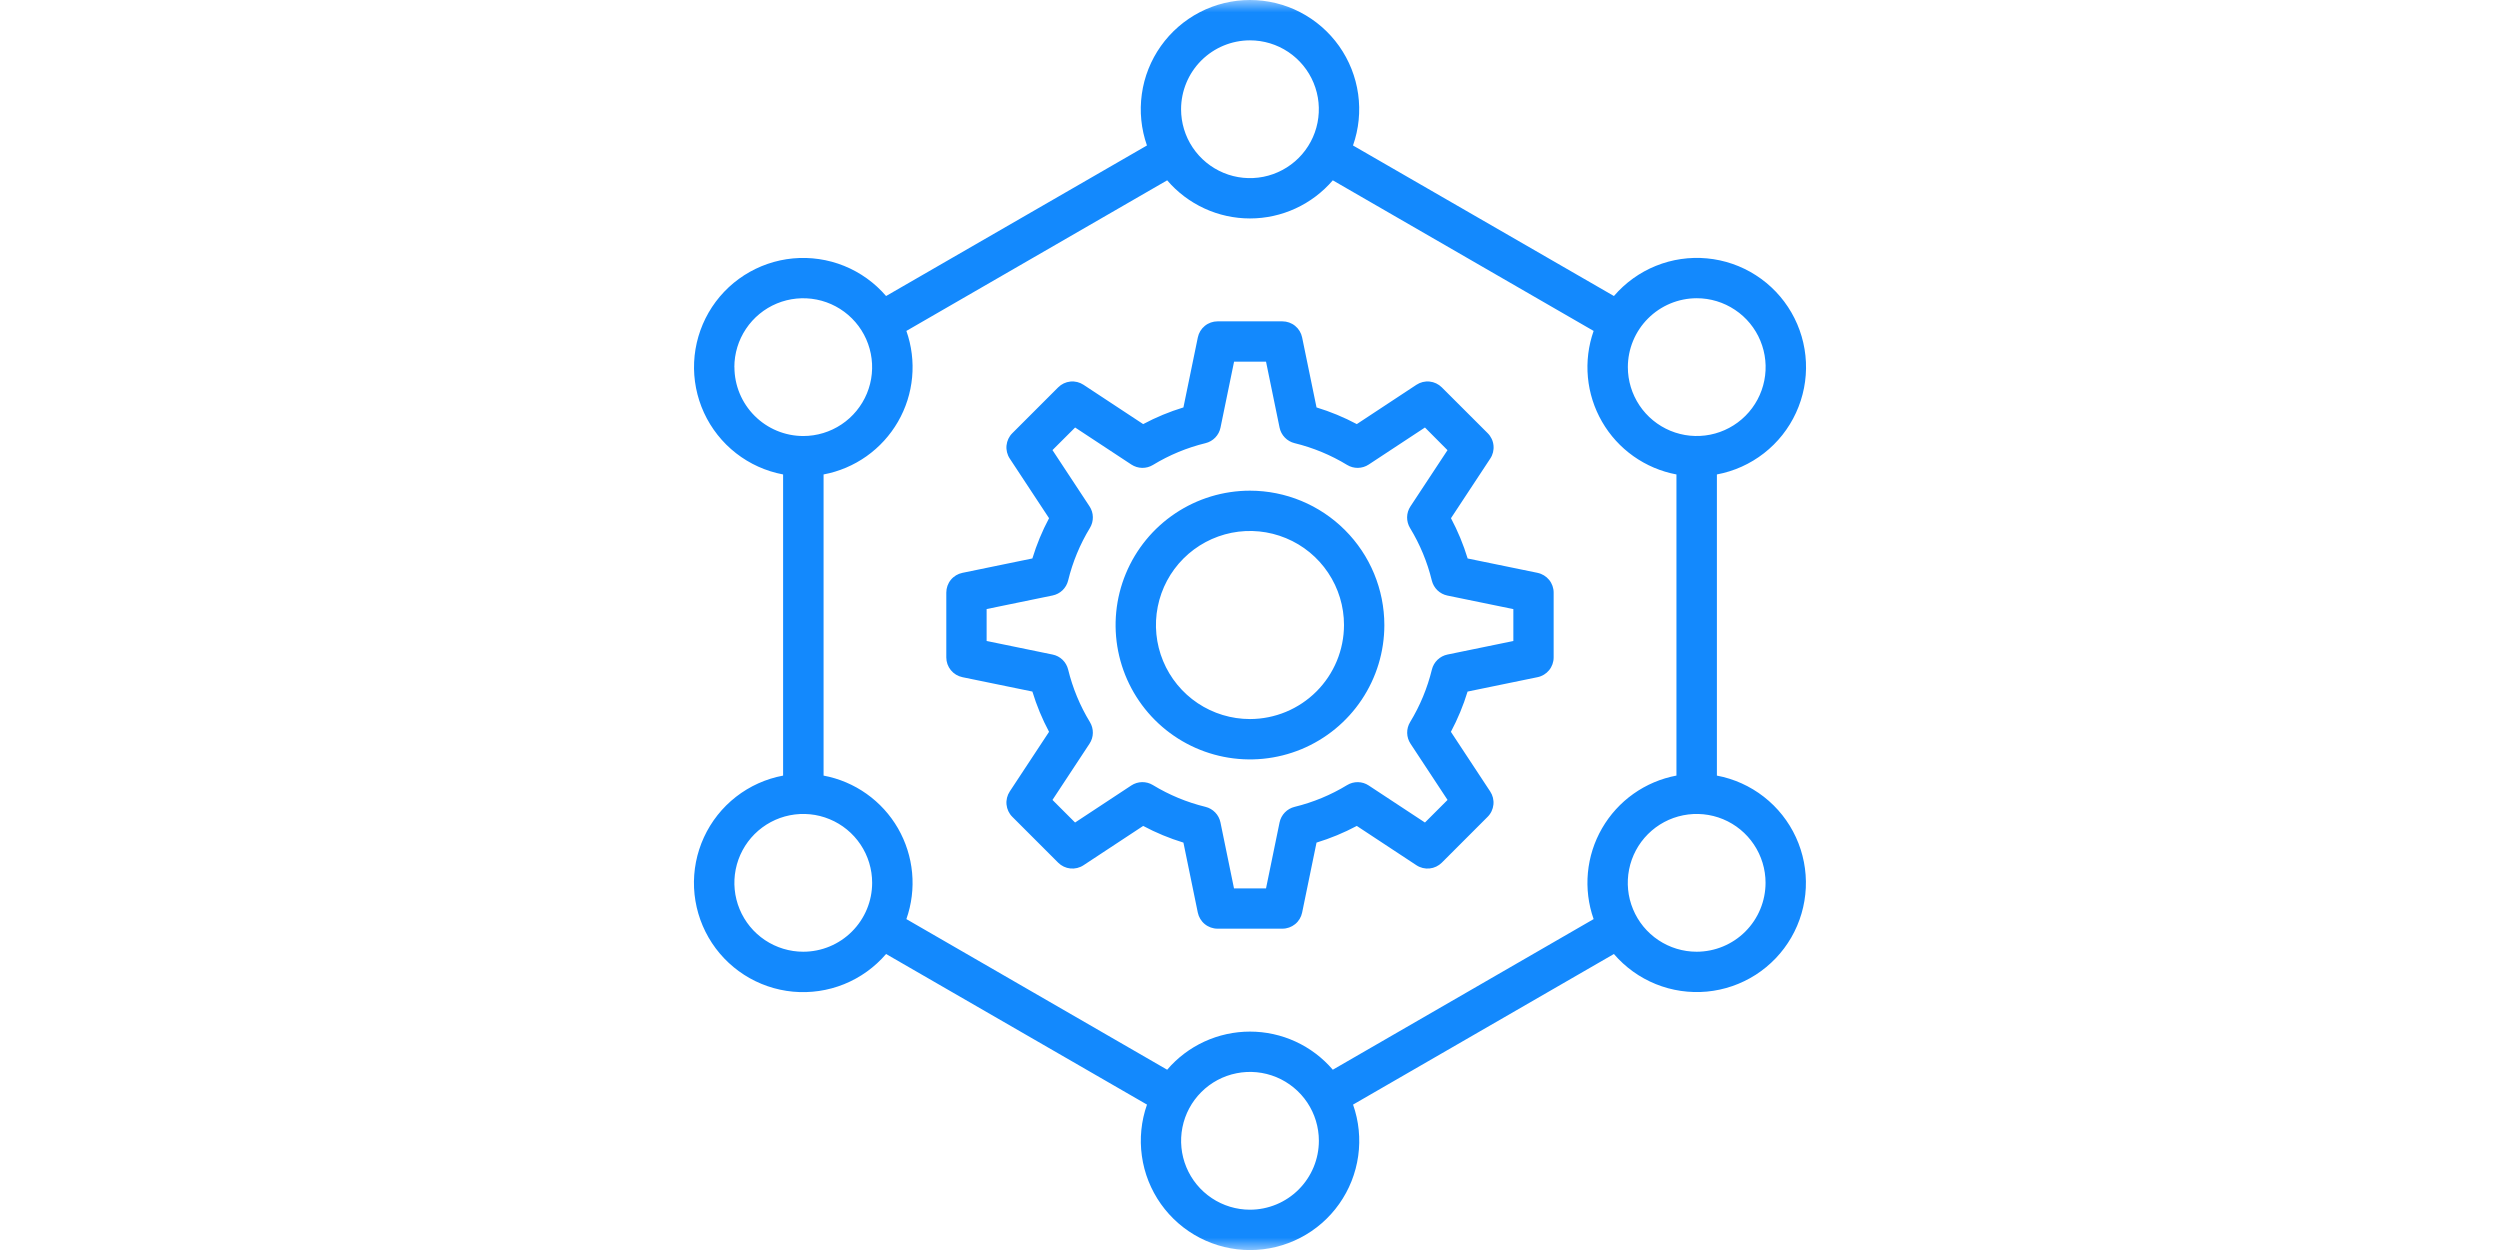 <svg width="100" height="50" viewBox="0 0 100 50" fill="none" xmlns="http://www.w3.org/2000/svg">
<g clip-path="url(#clip0_1769_2071)">
<mask id="mask0_1769_2071" style="mask-type:luminance" maskUnits="userSpaceOnUse" x="0" y="0" width="100" height="50">
<path d="M100 0H0V50H100V0Z" fill="white"/>
</mask>
<g mask="url(#mask0_1769_2071)">
<path d="M49.999 19.627C48.936 19.627 47.897 19.942 47.013 20.533C46.129 21.123 45.44 21.963 45.033 22.945C44.626 23.927 44.52 25.008 44.727 26.05C44.935 27.093 45.447 28.051 46.198 28.802C46.95 29.554 47.908 30.066 48.95 30.273C49.993 30.481 51.074 30.374 52.056 29.968C53.038 29.561 53.878 28.872 54.468 27.988C55.059 27.104 55.374 26.065 55.374 25.002C55.373 23.577 54.806 22.21 53.798 21.203C52.791 20.195 51.424 19.628 49.999 19.627ZM49.999 28.762C49.255 28.762 48.528 28.541 47.909 28.128C47.291 27.715 46.809 27.127 46.524 26.44C46.239 25.753 46.165 24.996 46.31 24.267C46.455 23.537 46.813 22.867 47.339 22.341C47.865 21.815 48.536 21.457 49.265 21.311C49.995 21.166 50.751 21.241 51.438 21.526C52.126 21.81 52.713 22.292 53.126 22.911C53.54 23.529 53.76 24.257 53.76 25C53.759 25.998 53.362 26.954 52.657 27.659C51.952 28.364 50.996 28.761 49.999 28.762ZM61.505 22.914L58.706 22.339C58.536 21.782 58.313 21.242 58.039 20.728L59.611 18.342C59.714 18.187 59.759 18.001 59.74 17.817C59.722 17.632 59.64 17.459 59.508 17.328L57.672 15.494C57.54 15.363 57.368 15.281 57.183 15.262C56.998 15.243 56.813 15.289 56.658 15.391L54.272 16.964C53.757 16.69 53.218 16.467 52.661 16.297L52.085 13.497C52.048 13.316 51.949 13.152 51.805 13.035C51.661 12.918 51.481 12.854 51.295 12.854H48.703C48.517 12.854 48.337 12.918 48.193 13.035C48.049 13.152 47.95 13.316 47.913 13.497L47.337 16.297C46.78 16.467 46.241 16.69 45.727 16.964L43.34 15.391C43.185 15.289 43 15.243 42.815 15.262C42.63 15.281 42.458 15.363 42.327 15.494L40.493 17.328C40.361 17.459 40.28 17.632 40.261 17.817C40.242 18.001 40.288 18.187 40.39 18.342L41.962 20.728C41.688 21.242 41.465 21.781 41.295 22.338L38.496 22.914C38.314 22.951 38.151 23.05 38.033 23.194C37.916 23.338 37.852 23.518 37.852 23.704V26.297C37.852 26.482 37.916 26.662 38.033 26.806C38.151 26.95 38.314 27.049 38.496 27.087L41.295 27.662C41.465 28.22 41.688 28.759 41.962 29.273L40.39 31.659C40.288 31.814 40.242 32 40.261 32.184C40.28 32.369 40.361 32.542 40.493 32.673L42.327 34.507C42.458 34.638 42.63 34.72 42.815 34.739C43 34.757 43.185 34.712 43.34 34.61L45.727 33.037C46.24 33.311 46.78 33.534 47.337 33.704L47.912 36.504C47.95 36.685 48.049 36.849 48.193 36.966C48.337 37.083 48.517 37.147 48.702 37.147H51.295C51.481 37.147 51.661 37.083 51.805 36.966C51.949 36.849 52.048 36.685 52.085 36.504L52.661 33.704C53.218 33.534 53.757 33.311 54.272 33.037L56.658 34.61C56.813 34.712 56.998 34.757 57.183 34.739C57.368 34.72 57.54 34.638 57.672 34.507L59.505 32.673C59.637 32.542 59.718 32.369 59.737 32.184C59.756 32 59.711 31.814 59.608 31.659L58.036 29.273C58.309 28.759 58.533 28.22 58.703 27.663L61.502 27.087C61.684 27.05 61.847 26.951 61.965 26.807C62.082 26.663 62.146 26.483 62.146 26.297V23.704C62.146 23.518 62.082 23.338 61.965 23.195C61.847 23.051 61.684 22.952 61.502 22.914H61.505ZM60.536 25.64L57.897 26.182C57.748 26.213 57.61 26.286 57.5 26.392C57.39 26.498 57.312 26.633 57.276 26.781C57.095 27.523 56.801 28.233 56.404 28.885C56.325 29.015 56.284 29.166 56.287 29.318C56.29 29.471 56.336 29.62 56.42 29.747L57.902 31.997L56.998 32.901L54.748 31.419C54.621 31.335 54.472 31.288 54.319 31.286C54.167 31.283 54.016 31.324 53.886 31.403C53.234 31.8 52.524 32.094 51.782 32.275C51.634 32.311 51.499 32.389 51.393 32.499C51.287 32.609 51.214 32.746 51.183 32.896L50.641 35.535H49.36L48.818 32.895C48.787 32.746 48.715 32.608 48.608 32.498C48.502 32.388 48.367 32.31 48.219 32.274C47.477 32.093 46.768 31.799 46.115 31.402C45.985 31.323 45.834 31.282 45.682 31.285C45.529 31.288 45.38 31.334 45.253 31.418L43.003 32.901L42.099 31.997L43.581 29.747C43.666 29.619 43.712 29.47 43.714 29.318C43.717 29.165 43.676 29.015 43.597 28.884C43.2 28.232 42.906 27.522 42.725 26.78C42.689 26.632 42.611 26.497 42.502 26.391C42.392 26.285 42.254 26.212 42.104 26.182L39.465 25.639V24.362L42.104 23.819C42.254 23.788 42.392 23.716 42.502 23.61C42.611 23.504 42.689 23.369 42.725 23.221C42.906 22.479 43.2 21.769 43.597 21.117C43.676 20.986 43.717 20.836 43.714 20.683C43.712 20.53 43.666 20.382 43.581 20.254L42.099 18.004L43.005 17.1L45.255 18.582C45.383 18.666 45.532 18.712 45.684 18.715C45.837 18.718 45.987 18.677 46.118 18.598C46.77 18.201 47.48 17.907 48.221 17.726C48.37 17.69 48.505 17.612 48.611 17.502C48.717 17.392 48.79 17.255 48.82 17.105L49.363 14.466H50.641L51.183 17.105C51.214 17.255 51.287 17.392 51.393 17.502C51.499 17.612 51.634 17.69 51.782 17.726C52.524 17.907 53.234 18.201 53.886 18.598C54.016 18.677 54.167 18.718 54.319 18.715C54.472 18.712 54.621 18.666 54.748 18.582L56.998 17.1L57.9 18.007L56.417 20.257C56.333 20.384 56.287 20.533 56.284 20.686C56.282 20.838 56.322 20.989 56.401 21.119C56.798 21.772 57.093 22.481 57.273 23.223C57.31 23.371 57.387 23.506 57.497 23.612C57.607 23.718 57.745 23.791 57.895 23.822L60.534 24.364V25.642L60.536 25.64ZM68.676 31.024V18.978C69.362 18.85 70.008 18.559 70.559 18.129C71.11 17.7 71.549 17.145 71.841 16.51C72.133 15.876 72.269 15.181 72.237 14.483C72.205 13.785 72.006 13.106 71.657 12.501C71.308 11.896 70.819 11.384 70.231 11.007C69.643 10.63 68.973 10.399 68.278 10.335C67.582 10.27 66.881 10.373 66.234 10.635C65.587 10.897 65.012 11.311 64.557 11.841L54.12 5.819C54.352 5.16 54.423 4.456 54.326 3.764C54.229 3.072 53.968 2.414 53.565 1.844C53.161 1.274 52.627 0.809 52.006 0.488C51.386 0.167 50.698 0 49.999 0C49.301 0 48.613 0.167 47.992 0.488C47.372 0.809 46.838 1.274 46.434 1.844C46.03 2.414 45.769 3.072 45.673 3.764C45.576 4.456 45.647 5.16 45.878 5.819L35.443 11.841C34.988 11.311 34.413 10.898 33.766 10.636C33.119 10.375 32.418 10.272 31.723 10.336C31.028 10.401 30.359 10.632 29.771 11.008C29.183 11.385 28.694 11.897 28.345 12.502C27.997 13.107 27.798 13.786 27.765 14.484C27.733 15.181 27.869 15.876 28.16 16.51C28.452 17.144 28.892 17.7 29.442 18.129C29.992 18.558 30.638 18.849 31.324 18.978V31.024C30.637 31.152 29.992 31.443 29.441 31.872C28.89 32.301 28.45 32.857 28.158 33.491C27.866 34.126 27.73 34.821 27.762 35.519C27.795 36.216 27.994 36.896 28.343 37.501C28.692 38.106 29.181 38.618 29.769 38.995C30.357 39.372 31.027 39.602 31.722 39.667C32.418 39.731 33.119 39.628 33.766 39.366C34.413 39.104 34.988 38.69 35.443 38.16L45.88 44.184C45.648 44.842 45.578 45.547 45.675 46.239C45.771 46.931 46.032 47.589 46.436 48.159C46.84 48.729 47.374 49.194 47.994 49.514C48.615 49.835 49.303 50.003 50.001 50.003C50.7 50.003 51.388 49.835 52.008 49.514C52.629 49.194 53.163 48.729 53.566 48.159C53.97 47.589 54.231 46.931 54.328 46.239C54.425 45.547 54.354 44.842 54.122 44.184L64.556 38.16C65.01 38.689 65.585 39.102 66.232 39.364C66.879 39.626 67.58 39.728 68.275 39.664C68.97 39.599 69.639 39.368 70.227 38.992C70.814 38.615 71.303 38.103 71.652 37.498C72.001 36.894 72.199 36.215 72.232 35.517C72.264 34.82 72.129 34.126 71.837 33.491C71.546 32.857 71.106 32.302 70.556 31.873C70.006 31.444 69.361 31.152 68.675 31.024H68.676ZM67.87 11.929C68.415 11.929 68.947 12.091 69.4 12.394C69.854 12.696 70.207 13.127 70.415 13.63C70.624 14.134 70.679 14.688 70.572 15.222C70.466 15.757 70.204 16.248 69.818 16.633C69.433 17.018 68.942 17.281 68.408 17.387C67.873 17.494 67.319 17.439 66.816 17.231C66.312 17.022 65.882 16.669 65.579 16.216C65.276 15.763 65.114 15.23 65.114 14.685C65.115 13.955 65.405 13.255 65.921 12.739C66.437 12.222 67.136 11.931 67.867 11.929H67.87ZM49.999 1.614C50.544 1.614 51.077 1.775 51.53 2.078C51.983 2.381 52.336 2.812 52.544 3.315C52.753 3.819 52.807 4.373 52.701 4.907C52.595 5.442 52.332 5.933 51.947 6.318C51.561 6.703 51.07 6.966 50.536 7.072C50.001 7.178 49.447 7.124 48.944 6.915C48.44 6.706 48.01 6.353 47.707 5.9C47.404 5.447 47.243 4.914 47.243 4.369C47.244 3.639 47.534 2.938 48.051 2.421C48.568 1.905 49.268 1.614 49.999 1.614ZM29.374 14.685C29.374 14.14 29.536 13.607 29.839 13.154C30.142 12.701 30.572 12.348 31.075 12.139C31.579 11.931 32.133 11.877 32.667 11.983C33.202 12.089 33.693 12.352 34.078 12.737C34.464 13.122 34.726 13.613 34.832 14.148C34.939 14.682 34.884 15.236 34.676 15.74C34.467 16.243 34.114 16.674 33.661 16.976C33.208 17.279 32.675 17.441 32.13 17.441C31.4 17.44 30.7 17.149 30.184 16.632C29.668 16.116 29.377 15.415 29.377 14.685H29.374ZM32.13 38.069C31.585 38.069 31.053 37.907 30.6 37.605C30.146 37.302 29.793 36.871 29.585 36.368C29.376 35.864 29.322 35.31 29.428 34.776C29.535 34.241 29.797 33.75 30.182 33.365C30.568 32.98 31.059 32.717 31.593 32.611C32.128 32.505 32.682 32.559 33.185 32.768C33.689 32.976 34.119 33.329 34.422 33.782C34.725 34.235 34.886 34.768 34.886 35.313C34.886 36.044 34.595 36.744 34.078 37.261C33.562 37.778 32.861 38.069 32.13 38.069ZM49.999 48.388C49.454 48.388 48.921 48.226 48.468 47.923C48.015 47.62 47.662 47.19 47.454 46.687C47.245 46.183 47.191 45.629 47.297 45.095C47.403 44.56 47.666 44.069 48.051 43.684C48.437 43.298 48.927 43.036 49.462 42.93C49.996 42.823 50.55 42.878 51.054 43.086C51.557 43.295 51.988 43.648 52.291 44.101C52.593 44.554 52.755 45.087 52.755 45.632C52.755 46.362 52.464 47.063 51.947 47.58C51.431 48.097 50.73 48.387 49.999 48.388ZM53.312 42.789C52.902 42.31 52.394 41.926 51.822 41.663C51.251 41.4 50.629 41.264 49.999 41.264C49.37 41.264 48.748 41.4 48.176 41.663C47.604 41.926 47.096 42.31 46.687 42.789L36.255 36.764C36.464 36.17 36.543 35.538 36.484 34.911C36.426 34.285 36.233 33.678 35.919 33.132C35.604 32.587 35.175 32.116 34.661 31.752C34.148 31.388 33.562 31.14 32.943 31.024V18.978C33.562 18.862 34.148 18.613 34.662 18.249C35.175 17.885 35.604 17.414 35.919 16.869C36.234 16.324 36.427 15.717 36.485 15.09C36.543 14.463 36.465 13.831 36.255 13.237L46.687 7.213C47.096 7.691 47.604 8.075 48.176 8.338C48.748 8.602 49.37 8.738 49.999 8.738C50.629 8.738 51.251 8.602 51.822 8.338C52.394 8.075 52.902 7.691 53.312 7.213L63.745 13.237C63.536 13.831 63.458 14.463 63.516 15.09C63.574 15.717 63.767 16.324 64.082 16.869C64.396 17.414 64.825 17.885 65.339 18.249C65.853 18.613 66.439 18.862 67.058 18.978V31.023C66.439 31.139 65.853 31.388 65.339 31.752C64.825 32.116 64.397 32.587 64.082 33.132C63.767 33.677 63.574 34.284 63.516 34.911C63.458 35.538 63.536 36.17 63.745 36.764L53.312 42.789ZM67.867 38.069C67.322 38.069 66.789 37.908 66.336 37.605C65.882 37.302 65.529 36.872 65.321 36.368C65.112 35.865 65.058 35.311 65.164 34.776C65.27 34.242 65.532 33.751 65.918 33.365C66.303 32.98 66.794 32.717 67.329 32.611C67.863 32.505 68.417 32.559 68.921 32.767C69.424 32.976 69.855 33.329 70.157 33.782C70.46 34.235 70.622 34.768 70.622 35.313C70.621 36.044 70.331 36.744 69.814 37.261C69.298 37.778 68.597 38.068 67.867 38.069Z" fill="#1389FD"/>
</g>
</g>
<defs>
<clipPath id="clip0_1769_2071">
<rect width="100" height="50" fill="white"/>
</clipPath>
</defs>
</svg>
